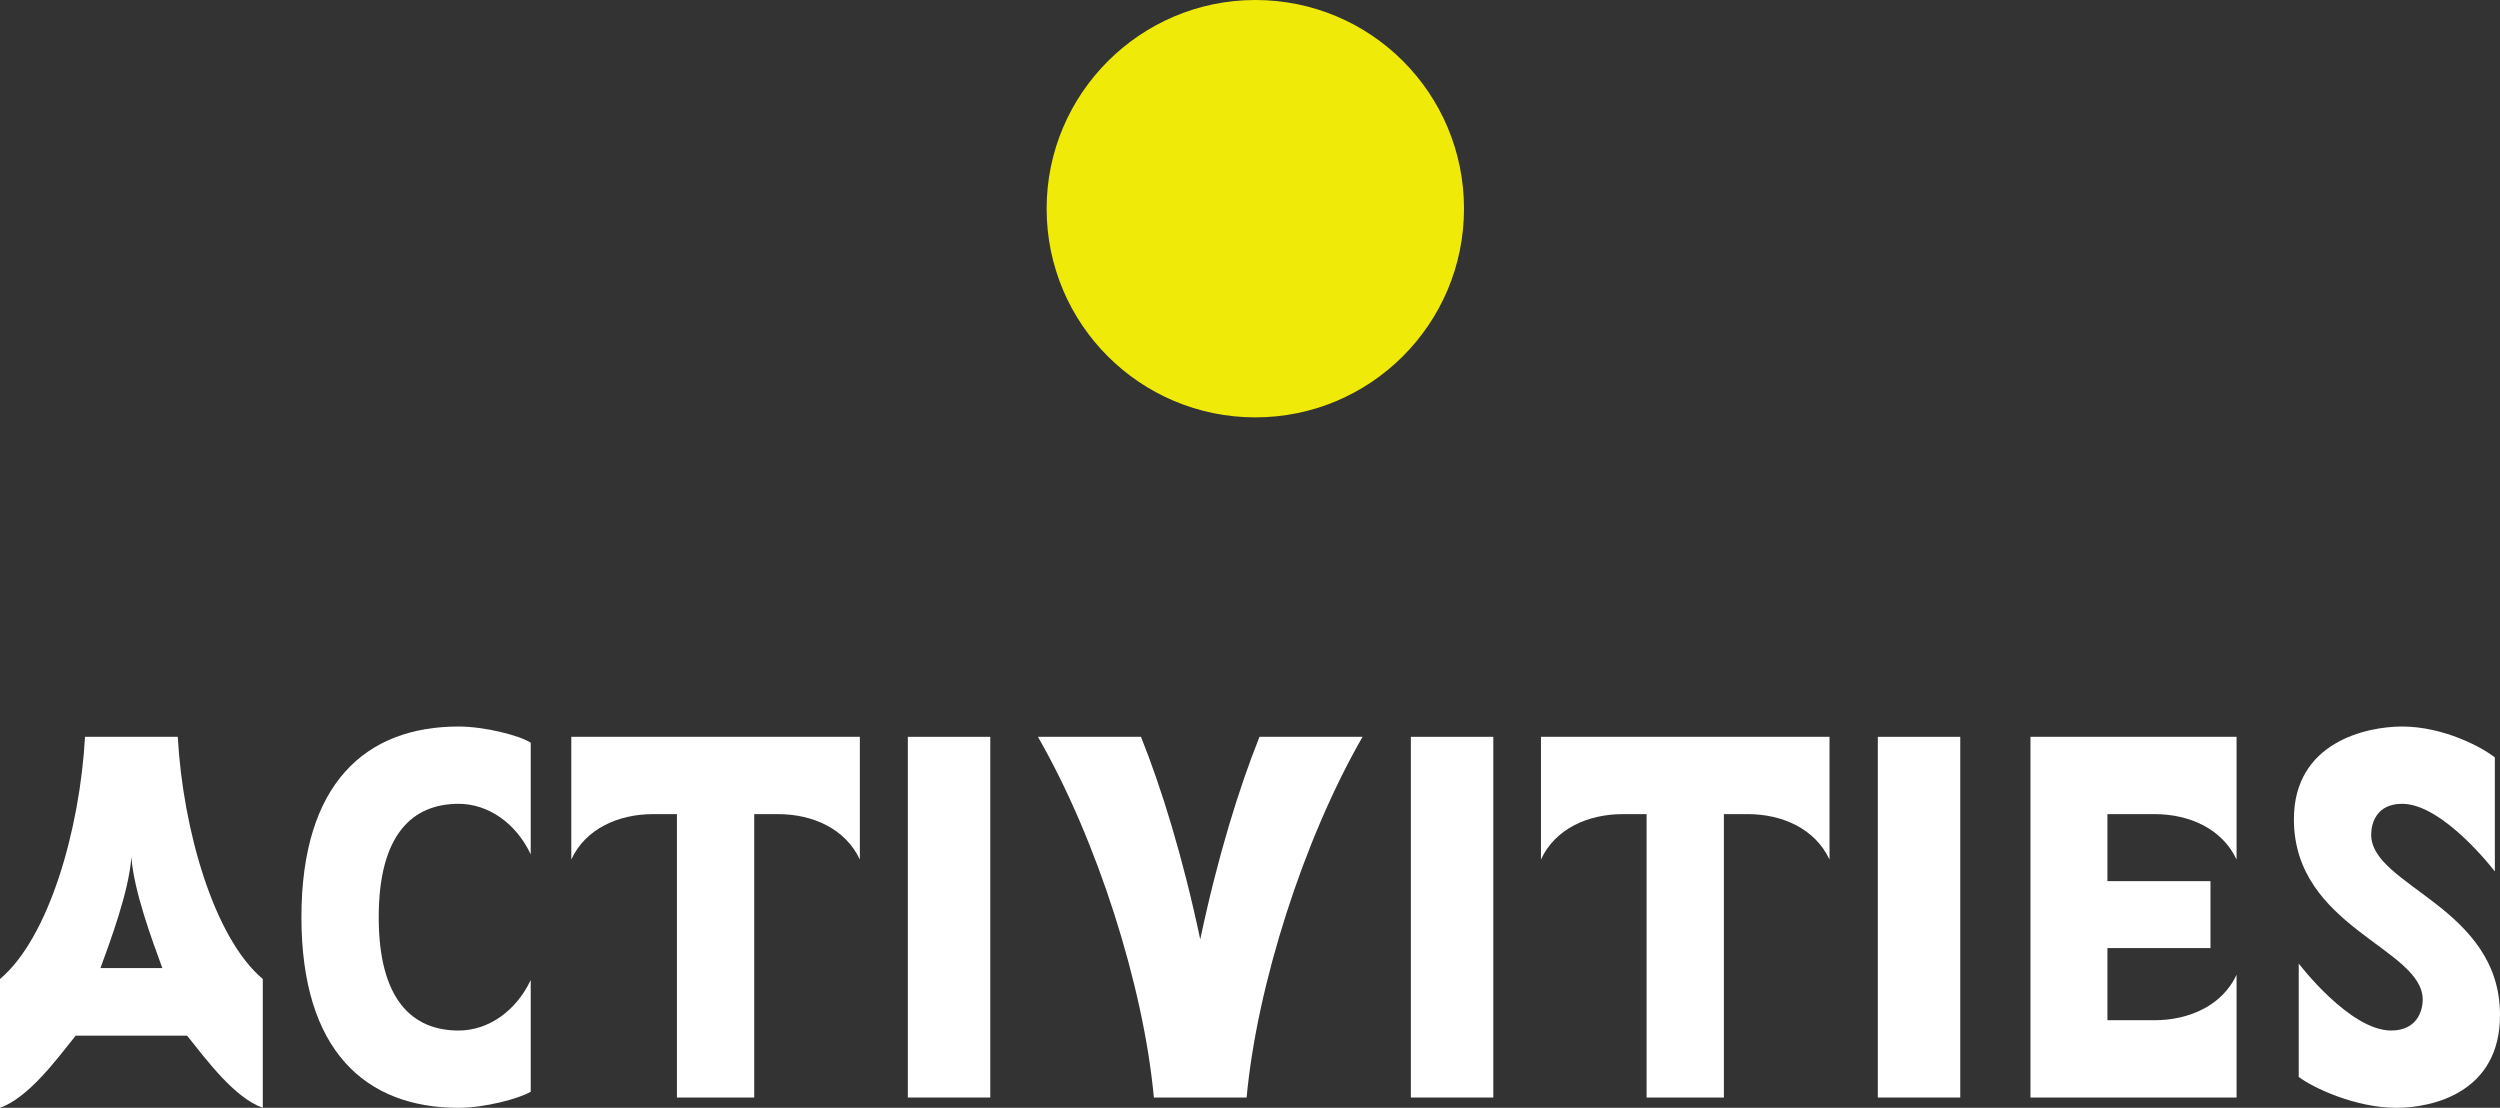<?xml version="1.0" encoding="UTF-8"?><svg id="_レイヤー_2" xmlns="http://www.w3.org/2000/svg" viewBox="0 0 77.63 34.4"><rect x="0" y="0" width="77.63" height="34.4" fill="#333333" stroke="none"/><defs><style>.cls-1{fill:#f0ea08;}.cls-2{fill:#fff;}</style></defs><g id="_レイヤー_1-2"><path class="cls-1" d="M38.98,0c3.59,0,6.48,2.9,6.48,6.48s-2.9,6.48-6.48,6.48-6.48-2.9-6.48-6.48,2.92-6.48,6.48-6.48Z"/><path class="cls-2" d="M5.52,22.88c.16,2.88,1.12,6.24,2.64,7.52v4c-.88-.32-1.71-1.44-2.35-2.24h-3.46c-.64.8-1.47,1.92-2.35,2.24v-4c1.52-1.28,2.48-4.64,2.64-7.52h2.88ZM4.08,26.62c-.08,1.06-.64,2.56-.96,3.44h1.92c-.32-.88-.88-2.38-.96-3.44Z"/><path class="cls-2" d="M16.48,26.53c-.45-.96-1.31-1.57-2.24-1.57-1.44,0-2.48.96-2.48,3.52s1.04,3.52,2.48,3.52c.93,0,1.79-.61,2.24-1.57v3.47c-.37.22-1.44.5-2.24.5-2.88,0-4.88-1.76-4.88-5.92s2-5.92,4.88-5.92c.8,0,1.87.27,2.24.5v3.47Z"/><path class="cls-2" d="M26.7,22.88v3.81c-.45-.96-1.47-1.41-2.54-1.41h-.74v8.8h-2.4v-8.8h-.74c-1.07,0-2.1.45-2.54,1.41v-3.81h8.96Z"/><path class="cls-2" d="M28.19,22.88h2.56v11.2h-2.56v-11.2Z"/><path class="cls-2" d="M35.43,22.88c.64,1.6,1.3,3.73,1.84,6.29.54-2.56,1.2-4.69,1.84-6.29h3.2c-1.84,3.2-3.28,7.73-3.6,11.2h-2.88c-.32-3.47-1.76-8-3.6-11.2h3.2Z"/><path class="cls-2" d="M43.81,22.88h2.56v11.2h-2.56v-11.2Z"/><path class="cls-2" d="M56.81,22.88v3.81c-.45-.96-1.47-1.41-2.54-1.41h-.74v8.8h-2.4v-8.8h-.74c-1.07,0-2.1.45-2.54,1.41v-3.81h8.96Z"/><path class="cls-2" d="M58.31,22.88h2.56v11.2h-2.56v-11.2Z"/><path class="cls-2" d="M63.05,22.88h6.4v3.81c-.45-.96-1.47-1.41-2.55-1.41h-1.46v2.08h3.2v2.08h-3.2v2.24h1.46c1.07,0,2.1-.45,2.55-1.41v3.81h-6.4v-11.2Z"/><path class="cls-2" d="M77.47,27.06s-1.6-2.1-2.88-2.1c-.8,0-.96.61-.96.96,0,1.6,4,2.24,4,5.6,0,2.4-2.08,2.88-3.22,2.88-1.28,0-2.62-.64-3.03-.96v-3.52s1.58,2.08,2.87,2.08c.8,0,.98-.61.98-.96,0-1.6-4-2.24-4-5.6,0-2.4,2.26-2.88,3.36-2.88,1.28,0,2.48.64,2.88.96v3.54Z"/></g></svg>